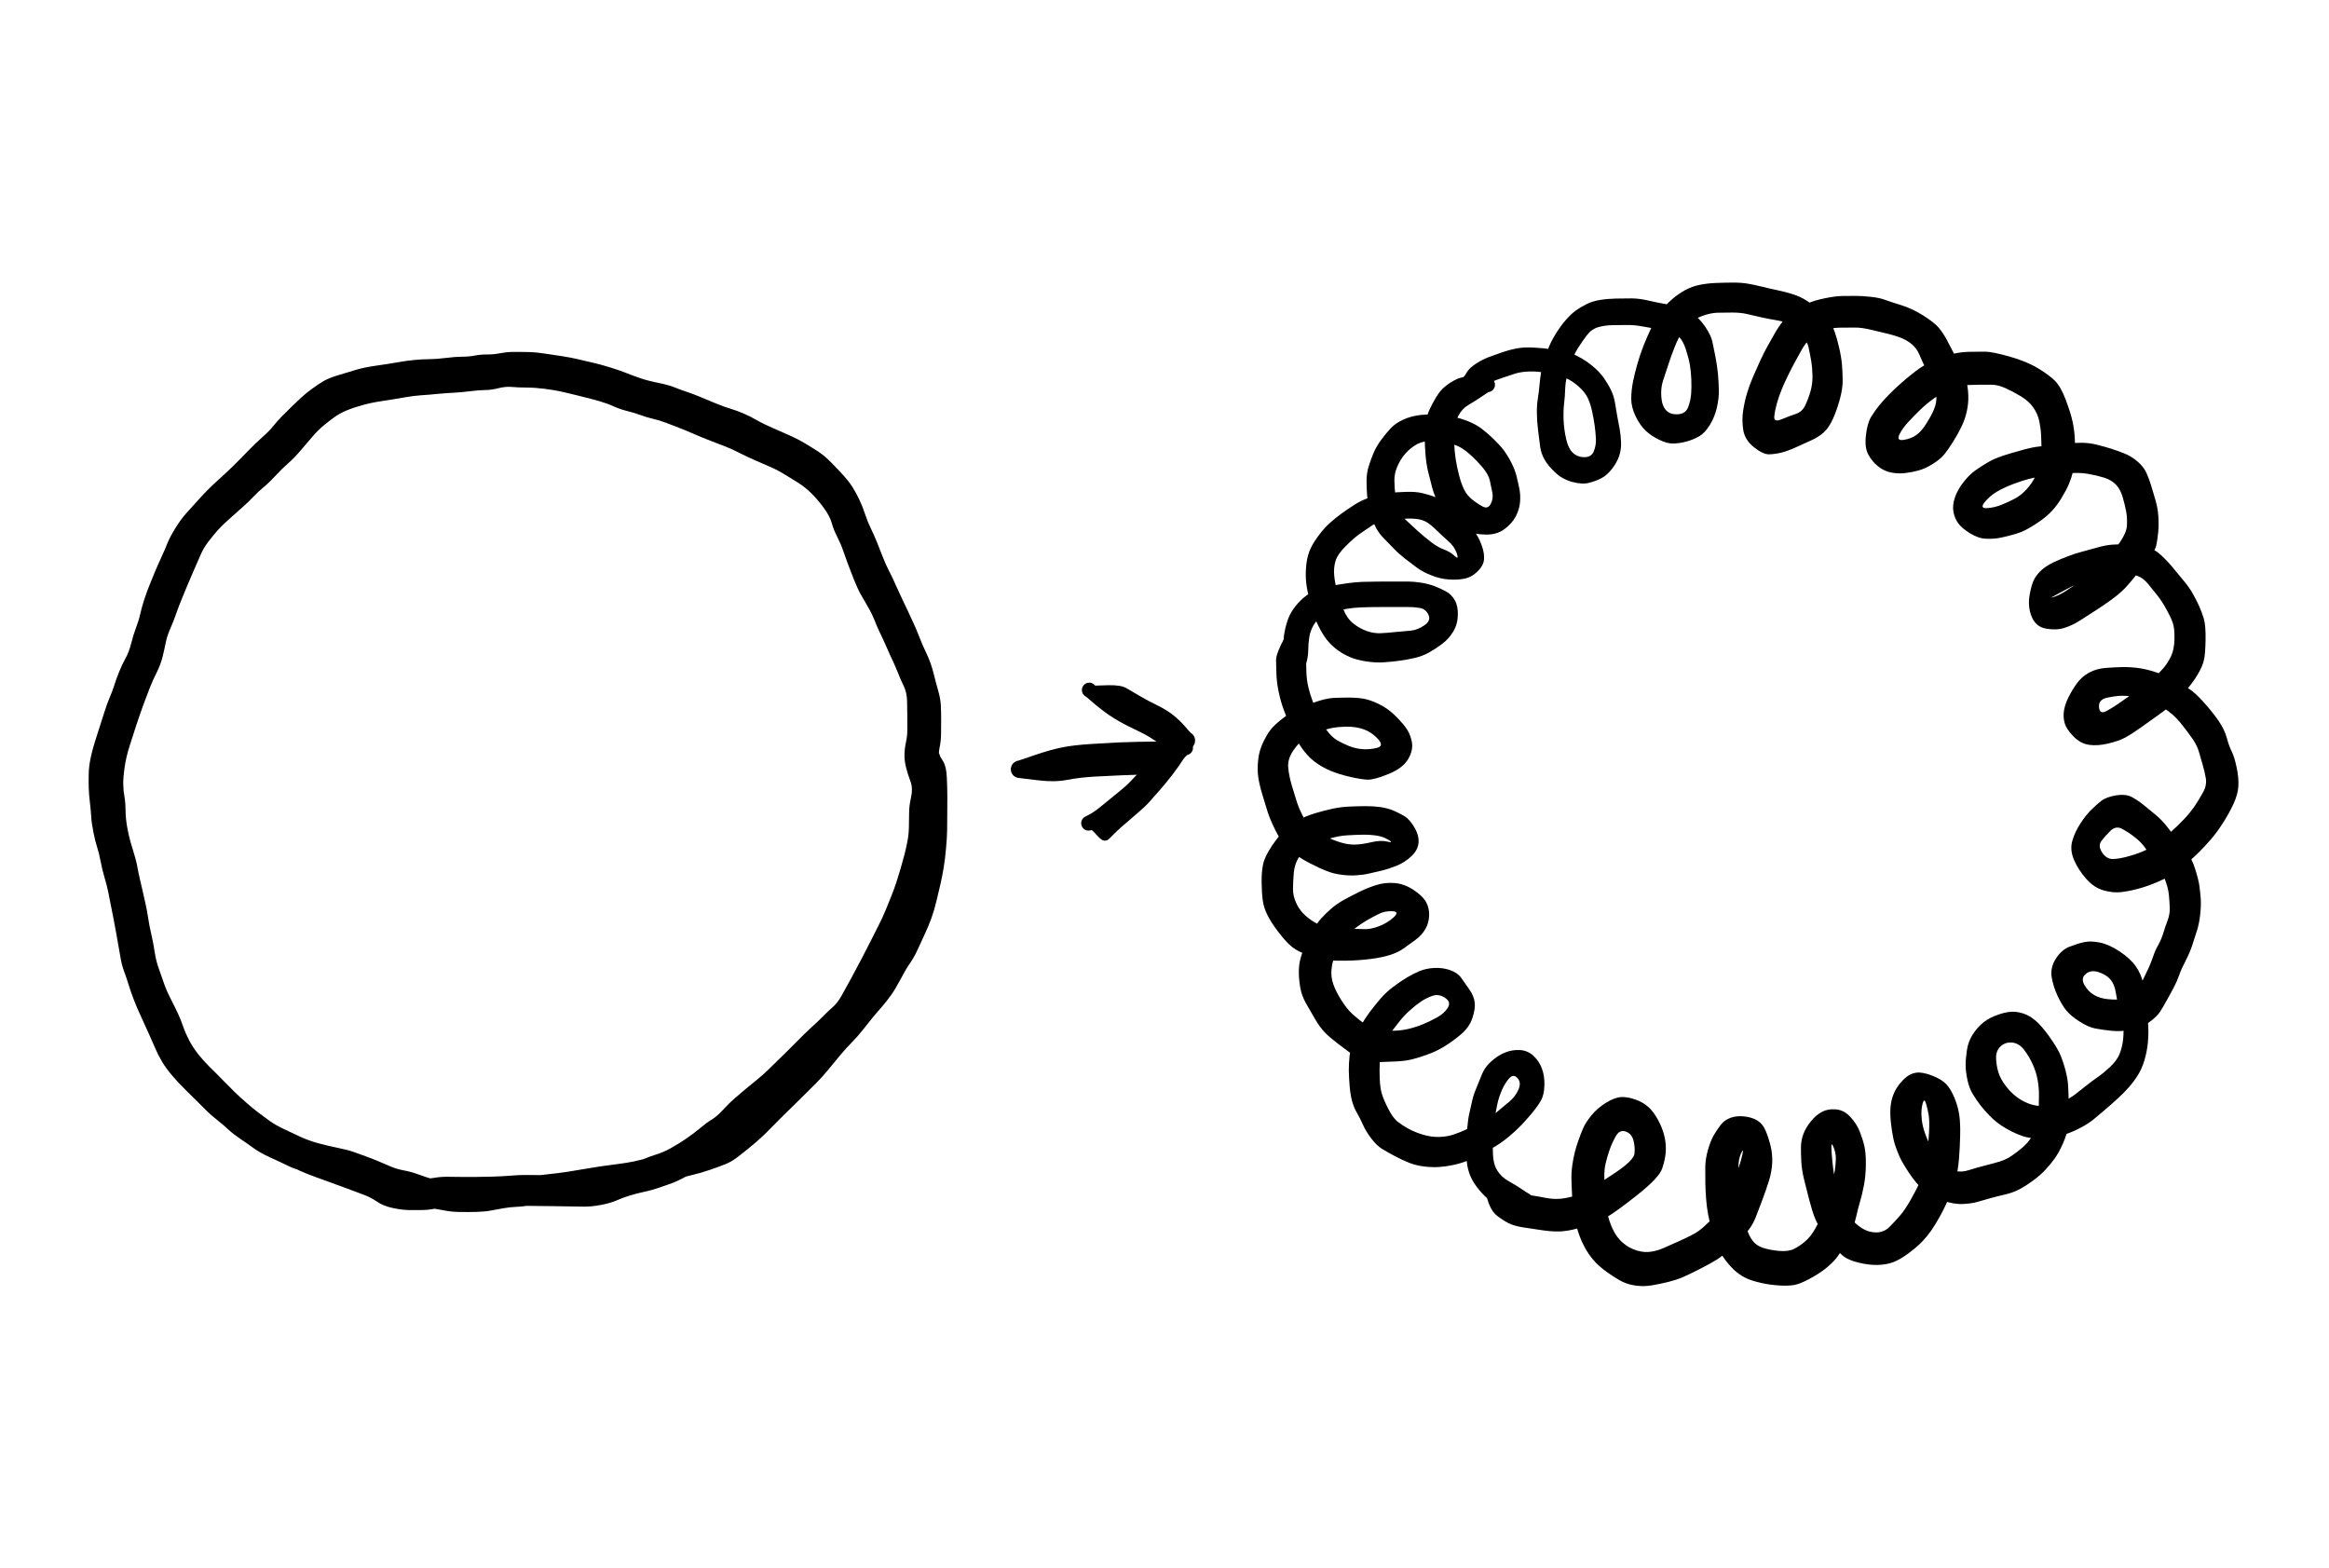 <svg version="1.1" xmlns="http://www.w3.org/2000/svg" viewBox="0 0 409.725 275.754" width="1229.176" height="827.261">
  <!-- svg-source:excalidraw -->
  
  <defs>
    <style class="style-fonts">
      @font-face {
        font-family: "Virgil";
        src: url("https://excalidraw.com/Virgil.woff2");
      }
      @font-face {
        font-family: "Cascadia";
        src: url("https://excalidraw.com/Cascadia.woff2");
      }
    </style>
  </defs>
  <g transform="translate(258.591 67.251) rotate(0 66.277 48.879)" stroke="none"><path fill="#000000" d="M -0.92,-1.15 Q -0.92,-1.15 -0.49,-1.84 -0.06,-2.53 1.04,-3.26 2.16,-3.99 3.31,-4.43 4.47,-4.86 5.71,-5.29 6.94,-5.71 8.16,-5.95 9.39,-6.20 11.21,-6.11 13.02,-6.01 14.29,-5.81 15.56,-5.61 16.64,-5.41 17.73,-5.20 18.97,-4.58 20.21,-3.96 21.49,-2.93 22.77,-1.89 23.53,-0.81 24.28,0.26 24.82,1.36 25.35,2.46 25.53,3.64 25.71,4.82 25.93,6.01 26.15,7.21 26.35,8.25 26.54,9.30 26.59,10.55 26.64,11.80 26.26,12.95 25.87,14.10 25.00,15.22 24.13,16.34 23.17,16.85 22.21,17.36 20.97,17.68 19.72,18.00 17.99,17.52 16.25,17.05 14.98,15.84 13.71,14.64 13.11,13.56 12.51,12.48 12.36,11.33 12.21,10.17 12.00,8.50 11.79,6.82 11.78,5.43 11.76,4.04 11.94,2.95 12.12,1.86 12.29,0.04 12.46,-1.78 12.81,-3.00 13.15,-4.22 13.65,-5.58 14.14,-6.95 14.97,-8.32 15.80,-9.70 16.75,-10.82 17.71,-11.95 18.57,-12.58 19.43,-13.20 20.51,-13.74 21.58,-14.28 22.90,-14.49 24.22,-14.70 25.68,-14.73 27.14,-14.76 28.43,-14.76 29.71,-14.76 31.31,-14.40 32.91,-14.03 34.06,-13.83 35.21,-13.62 36.40,-13.41 37.58,-13.19 38.95,-12.28 40.31,-11.36 41.35,-9.84 42.39,-8.31 42.63,-7.25 42.87,-6.18 43.20,-4.49 43.52,-2.80 43.64,-1.43 43.76,-0.06 43.79,1.36 43.83,2.79 43.45,4.44 43.08,6.09 42.20,7.52 41.32,8.95 40.29,9.52 39.26,10.10 38.13,10.41 37.01,10.72 35.89,10.77 34.78,10.83 33.32,10.12 31.87,9.42 30.90,8.49 29.92,7.56 29.15,5.97 28.38,4.38 28.38,2.88 28.39,1.38 28.71,-0.20 29.04,-1.79 29.47,-3.26 29.90,-4.73 30.28,-5.73 30.65,-6.73 31.15,-7.90 31.65,-9.07 32.31,-10.40 32.97,-11.73 33.70,-12.67 34.43,-13.61 35.51,-14.56 36.59,-15.51 37.84,-16.20 39.09,-16.88 40.42,-17.14 41.74,-17.41 43.20,-17.47 44.66,-17.53 46.18,-17.54 47.70,-17.55 48.82,-17.36 49.94,-17.18 51.48,-16.80 53.01,-16.41 54.18,-16.18 55.36,-15.95 56.78,-15.50 58.19,-15.06 59.31,-14.32 60.43,-13.59 61.34,-12.73 62.25,-11.88 63.01,-10.94 63.78,-10.00 64.18,-8.87 64.58,-7.73 64.95,-6.11 65.33,-4.50 65.45,-3.16 65.56,-1.82 65.58,-0.35 65.59,1.10 65.08,2.98 64.57,4.86 63.86,6.44 63.14,8.02 62.23,8.83 61.33,9.63 60.16,10.16 59.00,10.69 57.43,11.40 55.85,12.11 54.79,12.37 53.73,12.63 52.66,12.67 51.58,12.70 49.97,11.42 48.35,10.13 48.08,8.35 47.81,6.57 48.08,4.91 48.35,3.24 48.77,1.85 49.19,0.47 49.81,-0.96 50.43,-2.40 51.08,-3.82 51.74,-5.24 52.26,-6.18 52.79,-7.12 53.58,-8.52 54.37,-9.91 55.11,-10.79 55.85,-11.67 56.98,-12.49 58.11,-13.31 59.36,-13.86 60.60,-14.41 62.43,-14.78 64.25,-15.15 65.39,-15.18 66.52,-15.20 67.72,-15.20 68.93,-15.21 70.48,-15.04 72.04,-14.88 73.05,-14.50 74.06,-14.12 75.94,-13.55 77.81,-12.97 79.77,-11.74 81.72,-10.51 82.49,-9.59 83.25,-8.66 83.82,-7.62 84.39,-6.57 84.96,-5.43 85.54,-4.28 86.36,-2.67 87.18,-1.05 87.41,0.07 87.65,1.19 87.68,2.41 87.72,3.63 87.43,5.04 87.13,6.45 86.52,7.72 85.92,8.99 85.06,10.36 84.21,11.73 83.52,12.60 82.84,13.47 81.46,14.34 80.08,15.21 78.89,15.52 77.70,15.84 76.52,15.97 75.35,16.11 74.10,15.87 72.85,15.63 71.80,14.78 70.74,13.92 70.09,12.72 69.43,11.52 69.66,9.39 69.89,7.25 70.56,6.12 71.24,5.00 71.99,4.08 72.74,3.17 73.67,2.22 74.60,1.26 75.83,0.17 77.06,-0.92 78.43,-1.97 79.81,-3.02 81.35,-3.73 82.89,-4.45 84.50,-4.88 86.11,-5.32 87.74,-5.36 89.36,-5.39 90.61,-5.39 91.86,-5.39 94.87,-4.55 97.88,-3.70 99.89,-2.50 101.90,-1.29 102.92,-0.27 103.94,0.75 104.82,3.07 105.70,5.40 106.03,6.94 106.35,8.48 106.41,9.85 106.48,11.23 106.48,12.69 106.49,14.16 106.16,15.50 105.82,16.84 105.38,17.89 104.94,18.93 104.13,20.27 103.33,21.61 102.45,22.56 101.57,23.51 100.42,24.33 99.27,25.15 98.14,25.77 97.02,26.40 95.77,26.74 94.53,27.09 93.40,27.33 92.26,27.57 90.86,27.52 89.47,27.48 88.00,26.57 86.53,25.67 85.91,24.80 85.29,23.94 85.07,22.82 84.85,21.69 85.31,20.30 85.77,18.91 86.82,17.58 87.87,16.24 88.86,15.54 89.84,14.84 90.92,14.20 91.99,13.56 93.09,13.16 94.19,12.76 95.38,12.42 96.57,12.08 97.80,11.74 99.04,11.41 100.27,11.28 101.50,11.16 102.59,11.01 103.68,10.86 105.01,10.75 106.34,10.64 107.63,10.64 108.93,10.64 110.26,10.97 111.59,11.30 112.81,11.68 114.02,12.06 115.22,12.55 116.42,13.04 117.49,13.97 118.56,14.89 119.03,15.97 119.51,17.06 119.83,18.11 120.15,19.17 120.58,20.63 121.01,22.08 121.11,23.55 121.21,25.01 121.09,26.35 120.96,27.69 120.74,28.73 120.53,29.77 118.30,32.56 116.08,35.35 115.21,36.25 114.34,37.14 112.95,38.17 111.55,39.19 110.13,40.10 108.71,41.02 107.35,41.89 105.99,42.76 104.56,43.21 103.14,43.65 101.35,43.33 99.56,43.01 98.84,41.26 98.12,39.52 98.45,37.51 98.79,35.50 99.32,34.56 99.86,33.62 100.69,32.92 101.51,32.22 102.67,31.67 103.83,31.12 105.21,30.60 106.59,30.07 107.82,29.76 109.04,29.45 110.50,29.03 111.96,28.61 113.17,28.55 114.37,28.48 115.87,28.47 117.36,28.46 118.85,28.85 120.33,29.24 121.56,30.38 122.79,31.51 123.79,32.75 124.79,33.99 125.64,34.99 126.49,36.00 127.12,37.09 127.74,38.18 128.26,39.30 128.77,40.43 129.12,41.61 129.46,42.78 129.42,45.27 129.38,47.76 129.14,48.82 128.91,49.88 128.17,51.16 127.43,52.45 126.43,53.67 125.44,54.89 124.24,56.02 123.05,57.14 121.33,58.37 119.62,59.59 118.00,60.75 116.38,61.90 115.29,62.49 114.21,63.08 112.31,63.54 110.42,63.99 108.92,63.77 107.42,63.56 106.18,62.29 104.95,61.03 104.64,59.97 104.33,58.92 104.51,57.75 104.70,56.58 105.36,55.29 106.02,54.00 106.85,52.87 107.67,51.75 108.96,51.06 110.24,50.36 111.92,50.24 113.59,50.12 114.77,50.09 115.94,50.07 117.21,50.21 118.47,50.36 119.76,50.72 121.06,51.09 122.09,51.51 123.13,51.93 124.20,52.54 125.27,53.16 126.42,53.86 127.57,54.57 129.15,56.34 130.73,58.12 131.75,59.61 132.76,61.10 133.15,62.53 133.53,63.97 134.02,64.94 134.50,65.91 134.89,67.77 135.28,69.63 135.19,71.04 135.11,72.45 134.36,74.10 133.61,75.75 132.48,77.51 131.36,79.27 130.26,80.51 129.16,81.76 128.25,82.67 127.33,83.58 126.02,84.71 124.72,85.85 123.39,86.66 122.07,87.46 120.48,88.10 118.89,88.75 117.34,89.15 115.78,89.55 114.47,89.69 113.15,89.84 111.47,89.37 109.78,88.90 108.40,87.32 107.02,85.74 106.27,84.00 105.52,82.25 105.98,80.65 106.45,79.06 107.38,77.64 108.30,76.22 109.19,75.32 110.07,74.42 111.02,73.67 111.97,72.93 113.70,72.66 115.44,72.39 116.51,72.99 117.59,73.59 118.53,74.36 119.48,75.14 120.64,76.09 121.80,77.05 122.79,78.35 123.78,79.65 124.52,80.62 125.27,81.59 126.12,82.63 126.97,83.68 127.58,85.59 128.19,87.50 128.34,88.63 128.49,89.76 128.57,90.86 128.65,91.97 128.48,93.56 128.32,95.15 127.90,96.47 127.48,97.78 127.06,99.08 126.63,100.37 125.92,101.73 125.20,103.09 124.77,104.30 124.34,105.51 123.80,106.51 123.25,107.50 122.62,108.67 121.99,109.83 121.41,110.73 120.82,111.63 119.43,112.62 118.05,113.60 116.28,113.92 114.51,114.23 112.93,114.08 111.36,113.92 110.06,113.68 108.77,113.43 107.24,112.44 105.70,111.45 104.92,110.50 104.14,109.54 103.39,107.94 102.64,106.34 102.35,104.67 102.07,102.99 103.07,101.40 104.08,99.82 105.51,99.27 106.95,98.72 108.06,98.48 109.16,98.24 110.76,98.54 112.36,98.84 114.26,100.09 116.15,101.34 117.12,102.70 118.08,104.05 118.48,105.81 118.88,107.56 117.84,110.36 116.80,113.15 116.67,113.32 116.53,113.48 116.35,113.59 116.17,113.70 115.96,113.75 115.75,113.80 115.54,113.77 115.33,113.75 115.14,113.67 114.94,113.58 114.79,113.43 114.63,113.29 114.53,113.10 114.43,112.91 114.39,112.70 114.36,112.50 114.39,112.29 114.42,112.08 114.52,111.89 114.62,111.70 114.77,111.55 114.93,111.40 115.12,111.31 115.31,111.22 115.52,111.20 115.73,111.17 115.94,111.22 116.15,111.26 116.33,111.37 116.51,111.48 116.65,111.64 116.79,111.80 116.87,112.00 116.95,112.19 116.96,112.40 116.98,112.62 116.92,112.82 116.87,113.03 116.75,113.20 116.63,113.38 116.46,113.51 116.30,113.64 116.09,113.71 115.89,113.78 115.68,113.78 115.47,113.78 115.27,113.72 115.07,113.65 114.90,113.52 114.72,113.40 114.60,113.22 114.48,113.05 114.43,112.84 114.37,112.64 114.38,112.42 114.39,112.21 114.46,112.01 114.54,111.82 114.54,111.82 114.54,111.82 114.19,110.25 113.84,108.68 113.61,107.26 113.38,105.83 112.64,105.00 111.90,104.17 110.57,103.75 109.25,103.32 108.35,104.07 107.45,104.81 108.08,105.97 108.72,107.13 109.78,107.76 110.84,108.39 112.31,108.52 113.78,108.66 114.84,108.50 115.91,108.33 116.74,107.54 117.58,106.76 118.23,105.45 118.89,104.14 119.39,103.05 119.88,101.96 120.22,100.94 120.56,99.92 121.11,98.95 121.65,97.97 121.99,96.87 122.32,95.77 122.74,94.67 123.15,93.57 123.12,92.49 123.09,91.42 122.96,90.10 122.82,88.77 122.15,87.14 121.49,85.52 120.61,84.40 119.74,83.29 118.96,82.13 118.19,80.97 117.02,80.06 115.85,79.15 114.75,78.56 113.65,77.97 112.71,78.88 111.77,79.79 111.11,80.66 110.45,81.53 111.22,82.71 111.99,83.89 113.14,83.86 114.30,83.83 116.01,83.34 117.71,82.86 119.02,82.23 120.34,81.61 121.22,80.89 122.11,80.17 123.35,79.06 124.60,77.95 125.69,76.79 126.77,75.64 127.55,74.48 128.33,73.32 129.00,72.09 129.67,70.86 129.46,69.63 129.24,68.40 128.93,67.36 128.62,66.33 128.30,65.16 127.98,63.98 127.19,62.81 126.40,61.64 125.05,59.96 123.70,58.27 121.98,57.28 120.26,56.30 119.24,55.99 118.23,55.68 117.10,55.41 115.96,55.14 114.84,55.14 113.71,55.14 112.14,55.47 110.57,55.79 110.67,57.12 110.77,58.45 111.90,57.87 113.04,57.28 114.68,56.12 116.33,54.96 117.85,53.90 119.38,52.83 120.33,51.98 121.28,51.13 122.02,50.26 122.77,49.38 123.34,48.20 123.91,47.03 123.95,45.12 123.99,43.21 123.61,42.19 123.23,41.17 122.49,39.86 121.76,38.54 120.94,37.49 120.11,36.44 119.28,35.43 118.44,34.43 117.43,34.05 116.43,33.66 115.04,33.69 113.65,33.71 112.43,33.93 111.21,34.16 109.70,34.58 108.19,35.00 107.11,35.40 106.03,35.80 104.89,36.43 103.75,37.05 102.79,37.57 101.83,38.08 102.89,37.70 103.95,37.31 105.00,36.60 106.04,35.89 107.12,35.19 108.21,34.49 109.21,33.81 110.21,33.12 111.07,32.24 111.92,31.36 113.70,29.03 115.49,26.71 115.58,25.28 115.67,23.86 115.45,22.71 115.23,21.57 114.84,20.20 114.45,18.84 113.65,18.00 112.85,17.17 111.53,16.76 110.21,16.36 108.82,16.12 107.42,15.88 106.04,15.96 104.66,16.03 103.28,16.21 101.91,16.39 100.78,16.52 99.65,16.66 98.39,16.98 97.13,17.31 95.49,17.93 93.86,18.56 92.66,19.27 91.46,19.99 90.55,21.10 89.65,22.22 90.99,22.13 92.33,22.05 93.66,21.49 95.00,20.94 95.95,20.42 96.90,19.90 97.85,18.91 98.79,17.92 99.46,16.60 100.13,15.27 100.36,14.17 100.59,13.06 100.57,11.81 100.54,10.56 100.49,9.38 100.44,8.20 100.18,6.90 99.92,5.59 99.12,4.44 98.32,3.29 96.89,2.44 95.47,1.59 94.17,1.01 92.87,0.43 91.75,0.42 90.63,0.42 89.41,0.43 88.20,0.44 87.14,0.49 86.07,0.54 84.51,1.21 82.95,1.88 81.62,2.84 80.29,3.80 79.23,4.83 78.16,5.86 77.12,6.98 76.07,8.11 75.54,9.22 75.02,10.32 76.31,10.13 77.60,9.93 78.51,9.29 79.42,8.66 80.30,7.25 81.19,5.85 81.64,4.77 82.09,3.69 82.07,2.57 82.05,1.44 81.61,0.39 81.17,-0.66 80.40,-2.09 79.62,-3.51 79.13,-4.74 78.63,-5.97 77.73,-6.71 76.83,-7.45 75.72,-7.87 74.61,-8.28 73.51,-8.54 72.41,-8.80 70.67,-9.22 68.94,-9.64 67.75,-9.63 66.57,-9.62 65.02,-9.61 63.47,-9.60 62.04,-8.97 60.61,-8.35 59.82,-7.63 59.03,-6.90 58.33,-5.66 57.62,-4.41 56.89,-3.03 56.17,-1.66 55.70,-0.65 55.22,0.35 54.79,1.41 54.36,2.47 54.02,3.65 53.68,4.83 53.55,5.96 53.41,7.09 54.82,6.51 56.22,5.93 57.31,5.57 58.40,5.21 58.92,4.20 59.43,3.20 59.87,1.76 60.30,0.32 60.27,-1.13 60.24,-2.58 60.04,-3.76 59.85,-4.94 59.57,-6.16 59.29,-7.38 58.26,-8.38 57.23,-9.38 56.37,-10.02 55.51,-10.67 53.98,-10.91 52.46,-11.16 51.18,-11.45 49.90,-11.74 48.79,-12.00 47.68,-12.27 46.19,-12.27 44.70,-12.27 43.54,-12.24 42.38,-12.21 40.92,-11.69 39.47,-11.17 38.64,-10.40 37.82,-9.62 37.22,-8.66 36.63,-7.71 36.05,-6.28 35.47,-4.85 34.93,-3.18 34.38,-1.51 33.97,-0.27 33.56,0.95 33.67,2.56 33.79,4.16 34.53,4.94 35.27,5.71 36.61,5.62 37.95,5.53 38.39,4.39 38.82,3.25 38.92,2.03 39.01,0.81 38.95,-0.55 38.89,-1.93 38.70,-3.05 38.51,-4.17 37.99,-5.80 37.47,-7.42 36.60,-8.15 35.74,-8.88 34.62,-9.09 33.50,-9.30 32.36,-9.48 31.23,-9.66 30.12,-9.87 29.00,-10.08 27.70,-10.08 26.40,-10.07 25.06,-10.05 23.72,-10.03 22.54,-9.69 21.37,-9.34 20.52,-8.21 19.68,-7.08 19.01,-6.02 18.35,-4.95 17.95,-3.82 17.55,-2.68 17.17,-1.40 16.80,-0.12 16.76,1.19 16.72,2.50 16.57,3.74 16.42,4.98 16.48,6.64 16.55,8.30 16.94,10.01 17.33,11.71 18.18,12.46 19.04,13.21 20.23,13.17 21.41,13.13 21.81,12.10 22.21,11.07 22.17,9.99 22.12,8.92 21.96,7.70 21.79,6.48 21.50,5.12 21.21,3.77 20.73,2.75 20.24,1.73 19.12,0.73 17.99,-0.27 16.82,-0.77 15.65,-1.27 14.60,-1.47 13.55,-1.66 12.30,-1.82 11.04,-1.97 9.84,-1.87 8.64,-1.78 7.60,-1.41 6.56,-1.05 5.47,-0.70 4.39,-0.36 3.42,0.13 2.45,0.63 1.68,0.89 0.92,1.15 0.77,1.24 0.61,1.33 0.45,1.39 0.28,1.44 0.10,1.46 -0.07,1.47 -0.24,1.44 -0.42,1.41 -0.58,1.34 -0.75,1.27 -0.89,1.16 -1.03,1.05 -1.14,0.91 -1.25,0.77 -1.32,0.61 -1.40,0.45 -1.43,0.27 -1.47,0.10 -1.46,-0.07 -1.45,-0.25 -1.40,-0.42 -1.35,-0.59 -1.26,-0.74 -1.17,-0.89 -1.04,-1.02 -0.92,-1.15 -0.92,-1.15 L -0.92,-1.15 Z"></path></g><g transform="translate(374.989 174.536) rotate(0 -55.921 24.44)" stroke="none"><path fill="#000000" d="M 1.55,-0.19 Q 1.55,-0.19 1.96,0.72 2.37,1.63 2.62,3.06 2.87,4.49 2.94,5.98 3.01,7.48 2.86,8.98 2.71,10.47 2.27,11.96 1.83,13.45 1.13,14.57 0.43,15.69 -0.48,16.73 -1.39,17.77 -2.55,18.81 -3.70,19.86 -4.83,20.82 -5.95,21.79 -6.87,22.53 -7.80,23.26 -9.45,24.09 -11.09,24.93 -12.87,25.33 -14.65,25.73 -16.31,25.72 -17.97,25.71 -19.03,25.36 -20.10,25.01 -21.14,24.48 -22.19,23.95 -23.12,23.31 -24.05,22.67 -24.97,21.73 -25.89,20.79 -26.58,19.90 -27.27,19.00 -27.92,17.94 -28.57,16.88 -28.88,15.39 -29.19,13.90 -29.19,12.81 -29.19,11.72 -28.96,10.19 -28.74,8.67 -27.93,7.42 -27.13,6.17 -26.04,5.30 -24.95,4.43 -23.26,3.88 -21.57,3.32 -20.37,3.46 -19.17,3.59 -18.14,4.14 -17.10,4.69 -16.09,5.78 -15.08,6.88 -13.97,8.52 -12.86,10.16 -12.41,11.30 -11.96,12.44 -11.62,13.73 -11.28,15.03 -11.19,16.10 -11.10,17.18 -11.07,18.64 -11.04,20.11 -11.00,21.24 -10.96,22.38 -11.14,23.62 -11.31,24.86 -12.05,26.57 -12.80,28.27 -13.56,29.31 -14.32,30.34 -15.21,31.30 -16.09,32.25 -17.44,33.22 -18.78,34.20 -19.86,34.74 -20.93,35.28 -22.29,35.60 -23.65,35.91 -24.78,36.22 -25.92,36.53 -27.00,36.86 -28.09,37.19 -29.69,37.26 -31.29,37.34 -33.38,36.60 -35.48,35.86 -36.70,34.74 -37.92,33.62 -39.15,31.78 -40.37,29.94 -40.83,28.89 -41.29,27.84 -41.62,26.83 -41.94,25.81 -42.17,24.25 -42.41,22.69 -42.44,21.34 -42.46,20.00 -42.18,18.88 -41.89,17.77 -41.30,16.83 -40.71,15.90 -39.83,15.10 -38.94,14.30 -37.88,14.16 -36.81,14.01 -35.09,14.67 -33.37,15.34 -32.57,16.21 -31.77,17.08 -31.14,18.62 -30.51,20.16 -30.30,21.65 -30.10,23.13 -30.15,25.18 -30.19,27.23 -30.36,29.31 -30.53,31.38 -30.93,32.85 -31.33,34.32 -31.77,35.32 -32.20,36.33 -32.64,37.32 -33.08,38.32 -33.83,39.64 -34.58,40.97 -35.24,41.93 -35.90,42.88 -36.81,43.85 -37.73,44.81 -39.23,45.93 -40.73,47.04 -41.92,47.49 -43.10,47.94 -44.66,47.98 -46.22,48.01 -47.95,47.59 -49.67,47.18 -50.56,46.53 -51.45,45.88 -52.70,44.41 -53.96,42.93 -54.61,41.86 -55.27,40.78 -55.73,39.66 -56.18,38.54 -56.72,36.46 -57.26,34.39 -57.64,32.82 -58.01,31.26 -58.09,29.93 -58.17,28.61 -58.16,27.34 -58.16,26.08 -57.73,24.94 -57.30,23.80 -56.38,22.68 -55.46,21.56 -54.42,21.03 -53.39,20.49 -51.98,20.62 -50.58,20.74 -49.48,21.93 -48.37,23.12 -47.83,24.48 -47.30,25.83 -47.01,27.05 -46.72,28.27 -46.74,30.30 -46.76,32.32 -47.08,33.97 -47.40,35.63 -47.74,36.74 -48.07,37.86 -48.42,39.38 -48.77,40.90 -49.24,42.00 -49.71,43.10 -50.38,44.34 -51.05,45.58 -51.68,46.45 -52.32,47.32 -53.38,48.24 -54.44,49.17 -56.03,50.08 -57.62,50.99 -58.71,51.35 -59.79,51.70 -61.64,51.61 -63.49,51.52 -65.05,51.17 -66.60,50.83 -67.59,50.40 -68.59,49.97 -69.49,49.23 -70.40,48.49 -71.38,47.23 -72.36,45.97 -72.98,44.42 -73.59,42.87 -73.93,41.57 -74.27,40.26 -74.51,39.00 -74.74,37.74 -74.85,36.28 -74.96,34.82 -74.98,33.51 -75.00,32.21 -74.99,30.75 -74.97,29.29 -74.51,27.72 -74.06,26.14 -73.51,25.19 -72.97,24.25 -72.30,23.37 -71.63,22.49 -70.54,22.10 -69.46,21.70 -68.08,21.86 -66.70,22.02 -65.78,22.61 -64.86,23.19 -64.38,24.35 -63.89,25.50 -63.53,26.93 -63.16,28.36 -63.21,29.93 -63.27,31.51 -63.80,33.21 -64.34,34.91 -64.97,36.59 -65.61,38.28 -66.11,39.57 -66.61,40.85 -67.38,41.83 -68.16,42.81 -69.23,43.81 -70.30,44.82 -71.15,45.63 -72.00,46.43 -72.96,47.04 -73.92,47.65 -75.93,48.68 -77.95,49.71 -79.03,50.17 -80.11,50.62 -81.54,50.98 -82.97,51.33 -84.39,51.57 -85.81,51.81 -87.17,51.62 -88.53,51.43 -89.49,50.97 -90.45,50.52 -92.14,49.34 -93.83,48.17 -94.87,46.88 -95.92,45.59 -96.69,43.89 -97.47,42.19 -97.87,40.17 -98.28,38.14 -98.41,35.98 -98.53,33.82 -98.54,32.55 -98.55,31.27 -98.24,29.55 -97.92,27.82 -97.42,26.40 -96.93,24.97 -96.49,23.96 -96.06,22.94 -95.02,21.67 -93.99,20.40 -92.45,19.45 -90.91,18.51 -89.79,18.45 -88.67,18.39 -87.29,18.88 -85.91,19.37 -85.00,20.20 -84.08,21.02 -83.30,22.47 -82.52,23.92 -82.19,25.29 -81.86,26.67 -81.94,28.02 -82.02,29.38 -82.57,31.01 -83.12,32.64 -86.93,35.66 -90.74,38.67 -92.38,39.61 -94.03,40.55 -96.35,41.25 -98.67,41.95 -100.12,42.06 -101.56,42.17 -103.51,41.90 -105.45,41.62 -107.04,41.37 -108.63,41.12 -109.59,40.64 -110.55,40.15 -111.63,39.32 -112.72,38.48 -113.33,36.39 -113.94,34.31 -113.94,34.09 -113.94,33.88 -113.87,33.68 -113.81,33.48 -113.68,33.31 -113.55,33.14 -113.38,33.02 -113.20,32.90 -113.00,32.84 -112.79,32.78 -112.58,32.79 -112.37,32.80 -112.17,32.88 -111.97,32.96 -111.81,33.09 -111.65,33.23 -111.54,33.41 -111.43,33.59 -111.38,33.80 -111.33,34.01 -111.35,34.22 -111.38,34.43 -111.46,34.62 -111.55,34.82 -111.70,34.97 -111.84,35.13 -112.03,35.23 -112.22,35.33 -112.43,35.36 -112.64,35.40 -112.85,35.37 -113.06,35.33 -113.24,35.23 -113.43,35.14 -113.58,34.98 -113.73,34.83 -113.82,34.64 -113.91,34.45 -113.93,34.23 -113.96,34.02 -113.91,33.82 -113.87,33.61 -113.76,33.42 -113.65,33.24 -113.49,33.10 -113.33,32.96 -113.13,32.88 -112.93,32.81 -112.72,32.79 -112.51,32.78 -112.31,32.83 -112.10,32.89 -111.92,33.01 -111.75,33.13 -111.62,33.30 -111.49,33.46 -111.42,33.66 -111.35,33.87 -111.35,33.87 -111.35,33.86 -109.14,34.70 -106.94,35.53 -105.72,35.72 -104.51,35.90 -103.14,36.17 -101.77,36.43 -100.66,36.35 -99.54,36.27 -98.21,35.90 -96.88,35.53 -95.42,34.70 -93.96,33.87 -90.77,31.72 -87.58,29.56 -87.45,28.42 -87.31,27.27 -87.63,26.06 -87.95,24.85 -89.03,24.50 -90.11,24.15 -90.79,25.43 -91.48,26.70 -91.88,27.89 -92.28,29.07 -92.53,30.15 -92.77,31.22 -92.75,32.45 -92.74,33.67 -92.64,35.42 -92.54,37.18 -92.27,38.63 -92.00,40.08 -91.31,41.60 -90.61,43.12 -89.50,44.08 -88.39,45.03 -87.04,45.44 -85.69,45.85 -84.47,45.64 -83.26,45.44 -82.20,44.95 -81.15,44.47 -79.73,43.85 -78.32,43.23 -77.21,42.64 -76.10,42.06 -75.22,41.23 -74.34,40.41 -73.17,39.34 -72.00,38.28 -71.54,37.13 -71.08,35.98 -70.53,34.58 -69.99,33.18 -69.38,31.58 -68.78,29.98 -68.48,28.63 -68.18,27.27 -68.68,28.32 -69.17,29.37 -69.15,30.77 -69.13,32.18 -69.12,33.33 -69.10,34.47 -69.03,35.54 -68.95,36.61 -68.57,38.37 -68.18,40.14 -67.75,41.48 -67.32,42.83 -66.68,43.70 -66.03,44.58 -64.84,44.97 -63.66,45.36 -62.02,45.51 -60.37,45.66 -59.36,45.15 -58.34,44.64 -57.39,43.81 -56.43,42.98 -55.69,41.67 -54.95,40.36 -54.45,39.27 -53.96,38.18 -53.57,36.81 -53.19,35.44 -52.82,34.15 -52.44,32.85 -52.24,31.61 -52.04,30.37 -52.02,29.30 -52.01,28.24 -52.43,27.25 -52.84,26.26 -52.81,27.32 -52.77,28.39 -52.62,29.88 -52.48,31.36 -52.22,32.69 -51.97,34.02 -51.47,35.35 -50.97,36.68 -50.41,37.85 -49.85,39.02 -49.21,39.91 -48.57,40.81 -47.40,41.54 -46.24,42.27 -44.87,42.26 -43.50,42.24 -42.52,41.23 -41.53,40.22 -40.71,39.27 -39.88,38.32 -38.93,36.65 -37.98,34.98 -37.41,33.78 -36.84,32.59 -36.50,31.56 -36.16,30.53 -35.96,28.72 -35.77,26.92 -35.64,24.85 -35.51,22.78 -35.68,21.69 -35.85,20.60 -36.16,19.57 -36.47,18.55 -36.75,19.57 -37.03,20.59 -36.95,21.86 -36.88,23.12 -36.50,24.32 -36.12,25.52 -35.42,27.01 -34.72,28.50 -33.69,29.65 -32.67,30.80 -31.42,31.30 -30.17,31.79 -28.69,31.32 -27.22,30.86 -25.80,30.50 -24.38,30.15 -23.23,29.80 -22.07,29.45 -21.09,28.78 -20.10,28.11 -19.15,27.29 -18.19,26.46 -17.61,25.49 -17.03,24.52 -16.70,23.44 -16.37,22.36 -16.33,20.84 -16.29,19.33 -16.29,18.05 -16.28,16.78 -16.52,15.46 -16.75,14.14 -17.33,12.82 -17.90,11.50 -18.81,10.26 -19.71,9.02 -20.93,8.87 -22.15,8.73 -23.01,9.50 -23.87,10.28 -23.83,11.61 -23.79,12.93 -23.41,14.15 -23.02,15.37 -21.96,16.71 -20.89,18.06 -19.55,18.88 -18.20,19.70 -16.94,19.92 -15.68,20.13 -14.45,19.93 -13.23,19.73 -12.03,19.20 -10.82,18.67 -9.92,17.97 -9.01,17.26 -7.96,16.43 -6.92,15.60 -5.93,14.92 -4.94,14.24 -3.79,13.16 -2.64,12.08 -2.17,11.01 -1.71,9.95 -1.54,8.73 -1.36,7.52 -1.42,6.07 -1.47,4.62 -1.68,3.39 -1.89,2.17 -1.72,1.18 -1.55,0.19 -1.55,0.00 -1.55,-0.18 -1.50,-0.36 -1.46,-0.54 -1.37,-0.71 -1.28,-0.88 -1.16,-1.02 -1.04,-1.16 -0.88,-1.27 -0.73,-1.38 -0.55,-1.44 -0.37,-1.51 -0.19,-1.54 -0.00,-1.56 0.18,-1.54 0.36,-1.51 0.54,-1.45 0.72,-1.38 0.87,-1.28 1.03,-1.17 1.15,-1.03 1.28,-0.89 1.37,-0.72 1.46,-0.55 1.50,-0.37 1.55,-0.19 1.55,-0.19 L 1.55,-0.19 Z"></path></g><g transform="translate(268.118 211.402) rotate(0 -21.333 -50.536)" stroke="none"><path fill="#000000" d="M -0.52,1.58 Q -0.52,1.58 -1.70,1.53 -2.87,1.47 -4.61,0.60 -6.36,-0.27 -7.66,-1.79 -8.96,-3.31 -9.46,-4.56 -9.97,-5.81 -10.07,-7.06 -10.17,-8.31 -10.17,-9.61 -10.17,-10.90 -10.02,-12.74 -9.86,-14.59 -9.61,-15.63 -9.37,-16.67 -9.13,-17.76 -8.89,-18.84 -8.41,-19.96 -7.94,-21.09 -7.43,-22.37 -6.93,-23.66 -5.78,-24.69 -4.64,-25.72 -3.37,-26.24 -2.11,-26.76 -0.74,-26.69 0.62,-26.62 1.64,-25.68 2.66,-24.74 3.14,-23.43 3.63,-22.12 3.58,-20.48 3.53,-18.85 3.01,-17.88 2.48,-16.91 1.43,-15.64 0.38,-14.38 -0.51,-13.45 -1.41,-12.51 -2.60,-11.52 -3.78,-10.53 -4.92,-9.83 -6.07,-9.12 -7.39,-8.39 -8.70,-7.66 -10.02,-7.18 -11.33,-6.70 -12.55,-6.45 -13.76,-6.19 -15.02,-6.11 -16.29,-6.04 -17.64,-6.21 -19.00,-6.38 -20.23,-6.86 -21.46,-7.35 -22.77,-8.05 -24.08,-8.74 -25.01,-9.32 -25.94,-9.90 -26.88,-11.14 -27.83,-12.39 -28.34,-13.54 -28.84,-14.68 -29.38,-15.61 -29.93,-16.54 -30.24,-17.65 -30.55,-18.76 -30.68,-20.29 -30.81,-21.82 -30.83,-23.07 -30.84,-24.33 -30.70,-25.61 -30.55,-26.88 -29.96,-28.38 -29.37,-29.87 -28.66,-31.08 -27.95,-32.29 -27.15,-33.37 -26.34,-34.45 -25.34,-35.63 -24.34,-36.82 -23.04,-37.79 -21.74,-38.77 -20.64,-39.43 -19.53,-40.09 -18.38,-40.58 -17.22,-41.06 -15.76,-41.13 -14.29,-41.20 -12.99,-40.74 -11.69,-40.28 -11.05,-39.38 -10.42,-38.49 -9.62,-37.34 -8.82,-36.19 -8.68,-35.06 -8.55,-33.93 -9.10,-32.29 -9.64,-30.66 -11.18,-29.38 -12.72,-28.10 -14.12,-27.26 -15.51,-26.43 -17.02,-25.89 -18.52,-25.35 -19.68,-25.06 -20.84,-24.77 -22.39,-24.69 -23.93,-24.62 -25.18,-24.58 -26.43,-24.55 -27.92,-24.94 -29.40,-25.33 -30.32,-25.99 -31.24,-26.66 -32.74,-27.80 -34.24,-28.95 -35.06,-29.80 -35.89,-30.65 -36.75,-32.11 -37.62,-33.57 -38.36,-34.90 -39.11,-36.23 -39.35,-37.57 -39.60,-38.91 -39.62,-40.23 -39.65,-41.56 -39.34,-42.74 -39.04,-43.92 -38.36,-45.37 -37.69,-46.82 -37.06,-47.92 -36.42,-49.03 -35.69,-49.84 -34.96,-50.65 -33.94,-51.55 -32.91,-52.45 -31.53,-53.20 -30.15,-53.94 -28.91,-54.55 -27.68,-55.16 -26.11,-55.68 -24.53,-56.20 -22.81,-56.07 -21.08,-55.94 -19.43,-54.85 -17.78,-53.75 -17.21,-52.67 -16.64,-51.58 -16.70,-50.30 -16.76,-49.02 -17.37,-47.96 -17.97,-46.90 -19.10,-46.07 -20.24,-45.24 -21.18,-44.57 -22.12,-43.89 -23.53,-43.43 -24.95,-42.97 -27.00,-42.71 -29.04,-42.45 -31.16,-42.41 -33.28,-42.37 -34.48,-42.49 -35.68,-42.61 -36.78,-42.97 -37.89,-43.32 -39.09,-43.82 -40.29,-44.32 -41.21,-45.17 -42.14,-46.02 -43.31,-47.57 -44.49,-49.12 -45.14,-50.42 -45.80,-51.73 -45.97,-53.03 -46.15,-54.33 -46.17,-56.17 -46.20,-58.00 -45.91,-59.36 -45.63,-60.72 -44.35,-62.62 -43.07,-64.51 -41.97,-65.52 -40.87,-66.52 -39.64,-67.18 -38.41,-67.84 -36.71,-68.36 -35.01,-68.87 -33.52,-69.18 -32.03,-69.48 -30.51,-69.53 -28.99,-69.59 -27.77,-69.59 -26.55,-69.60 -25.29,-69.43 -24.04,-69.25 -23.00,-68.82 -21.96,-68.38 -21.04,-67.83 -20.12,-67.27 -19.28,-65.83 -18.44,-64.39 -18.57,-63.10 -18.70,-61.82 -19.85,-60.76 -20.99,-59.69 -22.40,-59.12 -23.81,-58.55 -25.03,-58.26 -26.24,-57.98 -27.30,-57.73 -28.35,-57.49 -29.58,-57.42 -30.81,-57.35 -32.16,-57.53 -33.51,-57.70 -34.75,-58.19 -35.98,-58.67 -37.60,-59.51 -39.22,-60.34 -40.05,-61.00 -40.89,-61.67 -41.85,-62.54 -42.80,-63.42 -43.74,-65.34 -44.69,-67.25 -45.11,-68.58 -45.54,-69.91 -46.05,-71.65 -46.57,-73.38 -46.76,-74.69 -46.95,-76.00 -46.78,-77.69 -46.62,-79.39 -45.82,-80.99 -45.03,-82.59 -44.30,-83.38 -43.58,-84.18 -42.25,-85.19 -40.92,-86.19 -39.62,-86.79 -38.32,-87.38 -36.54,-87.97 -34.76,-88.55 -33.65,-88.62 -32.55,-88.68 -31.06,-88.69 -29.58,-88.70 -28.37,-88.52 -27.17,-88.33 -25.60,-87.58 -24.03,-86.82 -22.85,-85.68 -21.67,-84.54 -20.88,-83.51 -20.08,-82.48 -19.76,-81.01 -19.44,-79.54 -20.36,-77.92 -21.28,-76.30 -23.82,-75.26 -26.36,-74.22 -27.50,-74.25 -28.64,-74.29 -30.63,-74.75 -32.63,-75.21 -34.14,-75.85 -35.64,-76.49 -36.93,-77.48 -38.21,-78.47 -39.29,-80.09 -40.36,-81.71 -41.05,-83.40 -41.74,-85.10 -42.27,-86.53 -42.80,-87.95 -43.15,-89.60 -43.50,-91.25 -43.56,-92.65 -43.62,-94.06 -43.63,-95.25 -43.64,-96.45 -42.08,-99.30 -40.52,-102.15 -40.32,-102.22 -40.12,-102.29 -39.91,-102.30 -39.69,-102.31 -39.49,-102.24 -39.29,-102.18 -39.12,-102.06 -38.94,-101.93 -38.82,-101.76 -38.69,-101.59 -38.63,-101.39 -38.57,-101.18 -38.57,-100.97 -38.58,-100.76 -38.65,-100.56 -38.73,-100.36 -38.86,-100.19 -38.99,-100.03 -39.17,-99.91 -39.35,-99.80 -39.56,-99.75 -39.76,-99.70 -39.97,-99.71 -40.19,-99.73 -40.38,-99.81 -40.58,-99.90 -40.73,-100.04 -40.89,-100.18 -41.00,-100.37 -41.10,-100.55 -41.14,-100.76 -41.18,-100.97 -41.15,-101.18 -41.13,-101.39 -41.03,-101.58 -40.94,-101.77 -40.79,-101.92 -40.64,-102.07 -40.45,-102.17 -40.26,-102.26 -40.05,-102.29 -39.84,-102.32 -39.63,-102.28 -39.42,-102.24 -39.23,-102.13 -39.05,-102.03 -38.91,-101.87 -38.76,-101.71 -38.68,-101.52 -38.60,-101.32 -38.58,-101.11 -38.56,-100.90 -38.61,-100.69 -38.66,-100.49 -38.78,-100.31 -38.89,-100.13 -39.06,-100.00 -39.22,-99.86 -39.22,-99.86 -39.22,-99.86 -38.79,-98.17 -38.36,-96.47 -38.35,-95.36 -38.34,-94.25 -38.29,-93.03 -38.24,-91.82 -37.97,-90.61 -37.70,-89.40 -37.23,-88.16 -36.77,-86.92 -36.28,-85.66 -35.80,-84.41 -34.84,-83.10 -33.88,-81.78 -32.94,-81.21 -31.99,-80.65 -30.80,-80.17 -29.60,-79.69 -28.32,-79.61 -27.05,-79.54 -25.83,-79.86 -24.61,-80.18 -25.68,-81.38 -26.76,-82.58 -28.16,-83.09 -29.57,-83.60 -31.28,-83.57 -32.99,-83.54 -34.15,-83.26 -35.31,-82.98 -36.38,-82.63 -37.44,-82.28 -38.47,-81.61 -39.51,-80.94 -40.57,-79.42 -41.63,-77.89 -41.49,-76.37 -41.35,-74.85 -40.81,-73.06 -40.27,-71.28 -39.94,-70.23 -39.60,-69.19 -38.99,-67.98 -38.39,-66.77 -37.37,-65.89 -36.35,-65.00 -35.01,-64.32 -33.68,-63.64 -32.31,-63.22 -30.94,-62.80 -29.73,-62.83 -28.51,-62.86 -26.85,-63.25 -25.18,-63.64 -24.03,-63.35 -22.88,-63.06 -23.81,-63.64 -24.74,-64.23 -25.93,-64.41 -27.13,-64.59 -28.47,-64.57 -29.82,-64.54 -31.13,-64.46 -32.45,-64.39 -34.17,-63.91 -35.89,-63.43 -37.20,-62.75 -38.52,-62.07 -39.45,-60.82 -40.37,-59.57 -40.52,-57.77 -40.66,-55.98 -40.65,-54.90 -40.63,-53.81 -40.15,-52.70 -39.67,-51.59 -38.90,-50.77 -38.12,-49.95 -37.05,-49.28 -35.98,-48.61 -34.65,-48.28 -33.32,-47.95 -31.29,-47.99 -29.26,-48.02 -28.16,-47.96 -27.05,-47.89 -25.54,-48.46 -24.03,-49.04 -22.94,-50.04 -21.85,-51.04 -23.16,-51.11 -24.46,-51.18 -25.58,-50.62 -26.71,-50.05 -27.64,-49.52 -28.57,-48.98 -29.65,-48.17 -30.72,-47.36 -31.58,-46.31 -32.44,-45.27 -33.08,-43.81 -33.73,-42.35 -33.87,-40.94 -34.01,-39.54 -33.56,-38.28 -33.12,-37.01 -32.14,-35.45 -31.16,-33.89 -30.12,-32.95 -29.08,-32.01 -27.74,-31.07 -26.41,-30.12 -25.19,-30.09 -23.98,-30.07 -22.82,-30.09 -21.66,-30.11 -20.43,-30.39 -19.20,-30.66 -17.90,-31.18 -16.60,-31.71 -15.32,-32.42 -14.05,-33.12 -13.42,-34.12 -12.79,-35.12 -13.88,-35.86 -14.97,-36.60 -16.07,-36.24 -17.16,-35.87 -18.12,-35.23 -19.08,-34.58 -20.13,-33.63 -21.19,-32.68 -22.03,-31.59 -22.87,-30.50 -23.54,-29.64 -24.21,-28.77 -24.75,-27.34 -25.29,-25.90 -25.38,-24.54 -25.46,-23.17 -25.39,-21.62 -25.33,-20.08 -25.03,-19.02 -24.72,-17.97 -23.88,-16.33 -23.04,-14.69 -22.19,-14.04 -21.34,-13.39 -20.27,-12.81 -19.20,-12.23 -17.81,-11.81 -16.41,-11.38 -15.02,-11.40 -13.63,-11.42 -12.44,-11.81 -11.26,-12.20 -9.87,-12.85 -8.48,-13.49 -7.27,-14.11 -6.05,-14.73 -4.84,-15.74 -3.63,-16.74 -2.58,-17.62 -1.54,-18.49 -0.99,-19.73 -0.44,-20.96 -1.15,-21.75 -1.87,-22.54 -2.60,-21.73 -3.34,-20.92 -3.89,-19.66 -4.44,-18.39 -4.68,-17.27 -4.92,-16.16 -5.25,-14.44 -5.57,-12.73 -5.55,-11.38 -5.53,-10.03 -5.47,-8.32 -5.41,-6.60 -4.69,-5.46 -3.98,-4.33 -2.69,-3.61 -1.41,-2.90 -0.44,-2.24 0.52,-1.58 0.71,-1.50 0.89,-1.41 1.05,-1.28 1.20,-1.16 1.32,-0.99 1.45,-0.83 1.53,-0.65 1.60,-0.46 1.64,-0.26 1.67,-0.06 1.65,0.13 1.64,0.33 1.57,0.52 1.51,0.71 1.40,0.88 1.29,1.05 1.15,1.19 1.00,1.33 0.83,1.44 0.65,1.54 0.46,1.59 0.26,1.65 0.06,1.66 -0.13,1.67 -0.33,1.62 -0.53,1.58 -0.52,1.58 L -0.52,1.58 Z"></path></g><g transform="translate(227.938 117.787) rotate(0 18.64 -25.061)" stroke="none"><path fill="#000000" d="M -1.49,0 Q -1.49,0 -1.84,-1.07 -2.19,-2.14 -2.21,-3.42 -2.23,-4.70 -2.06,-5.95 -1.89,-7.19 -1.49,-8.44 -1.10,-9.70 -0.37,-10.70 0.34,-11.71 1.33,-12.58 2.32,-13.44 3.50,-13.94 4.68,-14.43 6.11,-14.70 7.53,-14.96 9.03,-15.18 10.52,-15.39 11.71,-15.43 12.89,-15.47 14.35,-15.48 15.81,-15.49 17.21,-15.49 18.62,-15.49 19.76,-15.49 20.89,-15.48 22.11,-15.28 23.33,-15.08 24.39,-14.69 25.45,-14.29 26.43,-13.76 27.40,-13.24 27.99,-12.21 28.58,-11.18 28.53,-9.54 28.47,-7.90 27.69,-6.64 26.92,-5.38 25.72,-4.48 24.52,-3.59 23.38,-2.96 22.25,-2.34 20.86,-2.03 19.48,-1.71 18.21,-1.55 16.94,-1.38 15.51,-1.28 14.07,-1.18 12.33,-1.45 10.59,-1.73 9.48,-2.23 8.36,-2.73 7.49,-3.35 6.61,-3.97 5.87,-4.79 5.12,-5.60 4.37,-6.97 3.62,-8.33 3.25,-9.55 2.89,-10.77 2.45,-12.33 2.01,-13.90 1.86,-15.22 1.71,-16.55 1.83,-18.02 1.94,-19.49 2.38,-20.72 2.83,-21.94 3.91,-23.41 4.99,-24.88 6.00,-25.78 7.00,-26.68 8.08,-27.46 9.17,-28.24 10.44,-29.06 11.72,-29.88 13.50,-30.43 15.28,-30.97 16.47,-31.09 17.67,-31.20 19.40,-31.26 21.13,-31.32 22.28,-31.04 23.43,-30.77 24.68,-30.31 25.92,-29.85 27.16,-28.73 28.40,-27.61 29.50,-26.50 30.61,-25.39 31.43,-24.31 32.25,-23.23 32.74,-21.82 33.24,-20.41 33.13,-19.33 33.02,-18.25 31.95,-17.22 30.88,-16.20 29.57,-15.97 28.26,-15.74 26.84,-15.86 25.42,-15.97 23.94,-16.55 22.46,-17.12 21.47,-17.83 20.49,-18.54 19.29,-19.47 18.10,-20.40 17.30,-21.25 16.50,-22.10 15.49,-23.11 14.48,-24.13 13.96,-25.30 13.45,-26.47 13.05,-27.94 12.66,-29.41 12.57,-30.62 12.48,-31.83 12.47,-33.19 12.47,-34.54 12.85,-35.77 13.23,-36.99 13.70,-38.10 14.17,-39.22 15.04,-40.41 15.92,-41.60 16.75,-42.48 17.59,-43.36 18.95,-43.98 20.32,-44.60 21.99,-44.79 23.65,-44.98 25.91,-44.74 28.17,-44.49 29.83,-43.88 31.49,-43.28 32.57,-42.49 33.64,-41.69 34.75,-40.62 35.87,-39.55 36.57,-38.64 37.26,-37.73 37.92,-36.45 38.57,-35.17 38.85,-34.05 39.13,-32.92 39.35,-31.83 39.58,-30.74 39.47,-29.44 39.36,-28.15 38.69,-26.90 38.03,-25.66 36.70,-24.69 35.38,-23.71 33.43,-23.75 31.48,-23.80 30.30,-24.28 29.13,-24.75 28.14,-25.57 27.14,-26.38 26.29,-27.54 25.45,-28.70 24.89,-29.74 24.34,-30.79 24.01,-32.04 23.68,-33.30 23.32,-34.74 22.97,-36.18 22.84,-37.84 22.72,-39.49 22.70,-40.64 22.68,-41.79 22.85,-43.19 23.01,-44.58 23.54,-45.71 24.06,-46.84 24.74,-47.96 25.41,-49.08 26.29,-49.80 27.16,-50.53 28.31,-51.08 29.46,-51.64 31.57,-51.52 33.67,-51.41 33.88,-51.39 34.10,-51.37 34.29,-51.29 34.48,-51.20 34.64,-51.06 34.80,-50.92 34.90,-50.73 35.01,-50.55 35.04,-50.34 35.08,-50.13 35.05,-49.92 35.02,-49.71 34.93,-49.52 34.83,-49.33 34.68,-49.18 34.53,-49.03 34.34,-48.94 34.14,-48.84 33.93,-48.82 33.72,-48.79 33.51,-48.83 33.31,-48.87 33.12,-48.98 32.94,-49.09 32.80,-49.24 32.66,-49.40 32.57,-49.60 32.49,-49.80 32.48,-50.01 32.46,-50.22 32.51,-50.43 32.57,-50.63 32.68,-50.81 32.80,-50.99 32.96,-51.12 33.13,-51.25 33.33,-51.32 33.53,-51.39 33.74,-51.40 33.96,-51.40 34.16,-51.34 34.36,-51.27 34.53,-51.15 34.70,-51.02 34.83,-50.85 34.95,-50.68 35.01,-50.47 35.07,-50.27 35.06,-50.06 35.06,-49.84 34.98,-49.65 34.91,-49.45 34.77,-49.28 34.64,-49.12 34.46,-49.00 34.28,-48.89 34.07,-48.84 33.86,-48.79 33.86,-48.79 33.86,-48.79 32.71,-48.01 31.55,-47.23 30.40,-46.56 29.26,-45.89 28.62,-44.65 27.99,-43.40 27.92,-42.33 27.85,-41.26 27.89,-39.86 27.93,-38.47 28.15,-37.02 28.38,-35.57 28.75,-34.16 29.11,-32.75 29.61,-31.72 30.10,-30.69 31.01,-29.95 31.93,-29.21 32.87,-28.70 33.81,-28.19 34.31,-29.13 34.81,-30.07 34.60,-31.13 34.39,-32.19 34.16,-33.25 33.94,-34.31 32.85,-35.60 31.75,-36.90 30.50,-37.99 29.25,-39.08 28.13,-39.48 27.02,-39.87 25.87,-40.06 24.72,-40.26 23.34,-40.19 21.96,-40.12 20.80,-39.32 19.65,-38.52 18.94,-37.56 18.23,-36.60 17.79,-35.50 17.35,-34.41 17.37,-33.21 17.39,-32.00 17.52,-30.87 17.65,-29.74 17.99,-28.52 18.34,-27.30 19.27,-26.42 20.20,-25.54 21.40,-24.45 22.60,-23.37 23.81,-22.44 25.02,-21.51 26.10,-21.12 27.19,-20.73 27.97,-19.98 28.76,-19.22 28.35,-20.43 27.95,-21.64 26.86,-22.59 25.76,-23.55 24.50,-24.78 23.24,-26.01 22.20,-26.31 21.17,-26.61 19.63,-26.56 18.09,-26.50 16.39,-26.34 14.68,-26.19 13.32,-25.27 11.95,-24.36 11.08,-23.73 10.20,-23.11 8.79,-21.70 7.37,-20.29 7.01,-19.10 6.65,-17.91 6.78,-16.56 6.90,-15.21 7.35,-13.65 7.80,-12.10 8.41,-10.56 9.01,-9.02 10.14,-8.11 11.27,-7.21 12.54,-6.77 13.81,-6.34 14.97,-6.40 16.13,-6.45 17.56,-6.61 18.99,-6.76 20.17,-6.84 21.36,-6.93 22.60,-7.76 23.84,-8.58 23.37,-9.62 22.91,-10.65 21.85,-10.84 20.79,-11.02 19.71,-11.01 18.62,-11.01 17.22,-11.01 15.81,-11.01 14.40,-11.00 12.98,-11.00 11.55,-10.94 10.13,-10.89 9.07,-10.70 8.02,-10.51 6.79,-10.28 5.56,-10.05 4.61,-9.39 3.67,-8.73 3.12,-7.76 2.57,-6.79 2.40,-5.74 2.23,-4.68 2.21,-3.41 2.19,-2.14 1.84,-1.07 1.49,0 1.46,0.17 1.44,0.35 1.38,0.52 1.31,0.69 1.21,0.84 1.11,0.98 0.98,1.10 0.84,1.22 0.68,1.31 0.52,1.39 0.35,1.43 0.17,1.47 -0.00,1.47 -0.17,1.47 -0.35,1.43 -0.52,1.39 -0.68,1.31 -0.84,1.22 -0.98,1.10 -1.11,0.98 -1.21,0.84 -1.31,0.69 -1.38,0.52 -1.44,0.35 -1.46,0.17 -1.49,-0.00 -1.49,-0.00 L -1.49,0 Z"></path></g><g transform="translate(19.084 143.43) rotate(180.645 72.417 -5.497)" stroke="none"><path fill="#000000" d="M -1.42,0.20 Q -1.42,0.20 -1.97,-0.69 -2.53,-1.60 -2.63,-3.45 -2.74,-5.29 -2.76,-6.89 -2.78,-8.48 -2.78,-9.98 -2.79,-11.48 -2.79,-12.73 -2.79,-13.98 -2.64,-15.87 -2.50,-17.77 -2.27,-19.27 -2.04,-20.77 -1.75,-22.14 -1.46,-23.52 -1.05,-25.25 -0.65,-26.97 -0.18,-28.32 0.29,-29.66 1.00,-31.22 1.70,-32.78 2.22,-33.95 2.73,-35.11 3.45,-36.18 4.18,-37.24 5.07,-39.00 5.97,-40.75 6.73,-41.86 7.50,-42.97 8.37,-43.99 9.25,-45.00 10.10,-46.07 10.95,-47.14 11.73,-48.16 12.51,-49.17 13.58,-50.29 14.65,-51.41 15.69,-52.69 16.74,-53.98 17.70,-55.19 18.67,-56.40 19.67,-57.43 20.67,-58.45 21.44,-59.23 22.20,-60.00 23.33,-61.14 24.46,-62.27 25.49,-63.30 26.51,-64.32 27.50,-65.37 28.49,-66.42 29.33,-67.21 30.16,-67.99 31.50,-69.11 32.84,-70.23 33.69,-70.87 34.54,-71.52 35.62,-71.97 36.70,-72.42 38.26,-72.97 39.81,-73.53 41.59,-73.97 43.36,-74.40 44.56,-74.82 45.76,-75.24 47.49,-75.69 49.22,-76.14 50.33,-76.42 51.45,-76.69 53.27,-76.97 55.09,-77.24 56.59,-77.47 58.09,-77.69 59.32,-77.93 60.54,-78.17 61.63,-78.30 62.73,-78.43 64.13,-78.65 65.52,-78.87 66.62,-79.03 67.71,-79.18 69.38,-79.49 71.06,-79.81 72.22,-79.86 73.38,-79.92 74.54,-80.14 75.70,-80.36 76.75,-80.57 77.79,-80.78 79.20,-80.83 80.60,-80.88 81.99,-80.88 83.37,-80.89 84.53,-80.70 85.69,-80.50 87.13,-80.27 88.58,-80.04 89.85,-79.64 91.12,-79.23 92.20,-78.96 93.28,-78.70 94.86,-78.22 96.45,-77.74 97.68,-77.27 98.92,-76.81 100.30,-76.41 101.69,-76.00 102.76,-75.71 103.82,-75.41 104.99,-75.22 106.16,-75.02 107.54,-74.59 108.92,-74.15 110.14,-73.90 111.36,-73.65 112.57,-73.06 113.77,-72.48 115.60,-71.68 117.42,-70.88 118.59,-70.05 119.76,-69.22 120.99,-68.41 122.22,-67.60 123.02,-66.87 123.82,-66.14 124.97,-65.24 126.13,-64.34 126.94,-63.56 127.75,-62.78 128.62,-61.92 129.49,-61.05 130.71,-59.90 131.92,-58.75 133.07,-57.43 134.22,-56.10 134.91,-54.94 135.60,-53.79 136.08,-52.69 136.57,-51.59 137.21,-50.20 137.85,-48.80 138.62,-47.19 139.39,-45.58 139.95,-44.17 140.51,-42.75 140.88,-41.59 141.25,-40.42 141.70,-39.25 142.14,-38.08 142.35,-36.91 142.56,-35.73 142.77,-34.67 142.98,-33.60 143.22,-32.28 143.46,-30.95 143.69,-29.90 143.92,-28.86 144.16,-27.69 144.40,-26.53 144.64,-25.38 144.88,-24.24 145.33,-22.78 145.78,-21.32 146.06,-19.91 146.34,-18.50 146.68,-17.50 147.03,-16.49 147.39,-14.79 147.74,-13.09 147.81,-12.02 147.88,-10.95 148.06,-9.59 148.24,-8.23 148.29,-7.13 148.34,-6.02 148.33,-4.66 148.33,-3.30 148.02,-1.75 147.72,-0.19 146.94,2.29 146.17,4.79 145.69,6.35 145.22,7.91 144.79,8.92 144.36,9.94 144.01,11.07 143.67,12.20 143.17,13.48 142.67,14.76 142.08,15.85 141.48,16.95 141.12,18.48 140.75,20.01 140.28,21.29 139.81,22.56 139.59,23.65 139.36,24.74 138.89,26.26 138.41,27.77 137.95,28.92 137.49,30.07 137.02,31.26 136.54,32.44 135.93,33.80 135.32,35.16 134.93,36.20 134.53,37.24 133.57,38.84 132.60,40.44 131.76,41.40 130.92,42.36 129.33,44.15 127.73,45.94 126.37,47.18 125.00,48.43 123.79,49.63 122.57,50.83 121.12,52.38 119.67,53.93 118.44,55.03 117.22,56.13 116.55,57.00 115.87,57.86 115.11,58.66 114.35,59.46 113.48,60.32 112.60,61.19 111.70,62.05 110.79,62.91 109.72,63.69 108.66,64.48 107.73,65.04 106.80,65.59 105.14,66.10 103.49,66.61 102.04,67.07 100.58,67.52 98.52,67.83 96.46,68.14 94.85,68.45 93.25,68.75 91.87,68.90 90.48,69.05 89.23,69.07 87.99,69.09 86.32,69.32 84.66,69.55 83.47,69.57 82.28,69.58 81.21,69.80 80.14,70.01 79.07,70.01 78.00,70.01 76.73,70.26 75.45,70.52 74.13,70.52 72.80,70.52 71.68,70.52 70.56,70.51 69.16,70.31 67.76,70.12 66.02,69.88 64.28,69.63 63.20,69.38 62.11,69.13 60.67,68.82 59.23,68.52 57.41,67.98 55.60,67.44 54.54,67.02 53.47,66.60 52.01,66.12 50.54,65.65 48.85,65.34 47.15,65.03 46.07,64.61 44.98,64.18 43.87,63.83 42.75,63.47 41.58,63.00 40.41,62.52 38.88,61.91 37.35,61.29 36.22,60.97 35.09,60.65 33.90,60.16 32.71,59.67 31.52,59.00 30.33,58.33 28.58,57.60 26.83,56.87 25.53,56.30 24.23,55.73 23.00,55.02 21.76,54.30 20.60,53.56 19.44,52.81 18.21,51.57 16.98,50.34 16.09,49.38 15.20,48.41 14.57,47.45 13.93,46.48 13.34,45.28 12.75,44.07 12.28,42.70 11.81,41.33 11.25,40.22 10.70,39.12 10.15,37.83 9.61,36.54 9.08,35.20 8.55,33.86 7.91,32.67 7.27,31.47 6.77,30.34 6.26,29.21 5.74,28.16 5.21,27.11 4.62,25.87 4.03,24.63 3.49,23.50 2.96,22.37 2.45,21.10 1.95,19.83 1.38,18.69 0.81,17.55 0.44,16.54 0.08,15.52 -0.21,14.38 -0.50,13.23 -0.94,11.77 -1.38,10.30 -1.44,9.09 -1.51,7.87 -1.52,6.57 -1.53,5.28 -1.53,4.06 -1.52,2.83 -1.30,1.77 -1.08,0.70 -1.29,-0.74 -1.49,-2.20 -1.73,-3.78 -1.97,-5.36 -1.99,-6.93 -2.01,-8.50 -2.01,-9.66 -2.02,-10.81 -2.02,-12.18 -2.03,-13.54 -1.82,-14.71 -1.61,-15.87 -1.41,-16.98 -1.21,-18.10 -0.95,-19.19 -0.69,-20.29 -0.17,-21.86 0.33,-23.44 0.91,-25.18 1.49,-26.92 1.86,-28.05 2.24,-29.18 2.86,-30.28 3.48,-31.39 4.08,-32.75 4.69,-34.10 5.49,-35.58 6.30,-37.05 6.98,-38.49 7.65,-39.92 8.80,-41.97 9.95,-44.02 10.63,-45.22 11.31,-46.42 12.24,-47.37 13.18,-48.31 14.08,-49.24 14.99,-50.18 16.00,-50.99 17.02,-51.81 17.71,-52.63 18.39,-53.45 19.37,-54.45 20.35,-55.44 21.36,-56.46 22.37,-57.49 23.14,-58.25 23.91,-59.00 24.82,-59.93 25.73,-60.85 26.66,-61.51 27.59,-62.16 28.86,-63.25 30.13,-64.35 31.27,-65.50 32.41,-66.66 33.66,-67.72 34.91,-68.77 36.26,-69.90 37.61,-71.03 39.13,-72.08 40.64,-73.13 42.23,-74.06 43.81,-74.98 45.12,-75.47 46.42,-75.96 47.49,-76.32 48.55,-76.69 49.88,-76.99 51.22,-77.29 52.40,-77.68 53.59,-78.06 54.65,-78.55 55.72,-79.03 57.37,-79.36 59.03,-79.69 60.30,-79.69 61.58,-79.68 62.94,-79.68 64.31,-79.67 65.51,-79.67 66.72,-79.68 67.99,-79.67 69.27,-79.67 70.50,-79.67 71.73,-79.67 72.96,-79.80 74.19,-79.93 76.28,-80.03 78.37,-80.12 79.63,-80.13 80.88,-80.14 82.02,-80.14 83.17,-80.14 84.37,-80.15 85.57,-80.15 86.67,-80.37 87.76,-80.59 88.87,-80.61 89.97,-80.64 91.17,-80.64 92.37,-80.63 94.00,-80.31 95.63,-79.98 96.76,-79.23 97.88,-78.48 99.03,-78.07 100.18,-77.66 102.10,-76.96 104.03,-76.27 105.18,-75.87 106.33,-75.47 107.65,-75.01 108.97,-74.55 110.43,-73.93 111.88,-73.31 113.07,-71.71 114.27,-70.10 114.41,-70.03 114.55,-69.96 114.67,-69.86 114.79,-69.75 114.88,-69.62 114.97,-69.49 115.03,-69.35 115.09,-69.20 115.11,-69.04 115.13,-68.89 115.11,-68.73 115.10,-68.57 115.04,-68.42 114.99,-68.27 114.90,-68.14 114.81,-68.01 114.69,-67.90 114.58,-67.80 114.44,-67.72 114.30,-67.65 114.15,-67.61 113.99,-67.57 113.83,-67.56 113.68,-67.56 113.52,-67.60 113.37,-67.63 113.78,-67.62 114.19,-67.61 113.98,-67.58 113.77,-67.56 113.56,-67.60 113.35,-67.64 113.17,-67.74 112.99,-67.85 112.85,-68.01 112.70,-68.17 112.62,-68.36 112.54,-68.56 112.52,-68.77 112.51,-68.98 112.56,-69.19 112.61,-69.40 112.73,-69.57 112.84,-69.75 113.01,-69.88 113.18,-70.02 113.38,-70.09 113.58,-70.16 113.79,-70.16 114.00,-70.17 114.21,-70.10 114.41,-70.04 114.58,-69.91 114.75,-69.79 114.87,-69.62 115.00,-69.44 115.06,-69.24 115.12,-69.04 115.11,-68.82 115.10,-68.61 115.03,-68.41 114.95,-68.21 114.82,-68.05 114.69,-67.88 114.51,-67.77 114.33,-67.66 114.12,-67.61 113.91,-67.56 113.70,-67.58 113.49,-67.60 113.30,-67.68 113.10,-67.77 112.94,-67.91 112.79,-68.05 112.68,-68.24 112.58,-68.42 112.54,-68.63 112.50,-68.84 112.53,-69.05 112.56,-69.26 112.66,-69.45 112.76,-69.64 112.91,-69.79 113.06,-69.94 113.66,-70.02 114.27,-70.10 114.41,-70.03 114.55,-69.96 114.67,-69.86 114.79,-69.75 114.88,-69.62 114.97,-69.49 115.03,-69.35 115.09,-69.20 115.11,-69.04 115.13,-68.89 115.11,-68.73 115.10,-68.57 115.04,-68.42 114.99,-68.27 114.90,-68.14 114.81,-68.01 114.69,-67.90 114.58,-67.80 114.44,-67.72 114.30,-67.65 114.15,-67.61 113.99,-67.57 113.83,-67.56 113.68,-67.56 113.52,-67.60 113.37,-67.63 111.34,-68.05 109.32,-68.46 108.32,-68.91 107.32,-69.37 105.82,-69.91 104.32,-70.45 103.22,-70.83 102.11,-71.21 101.06,-71.61 100.01,-72.01 98.93,-72.39 97.84,-72.78 96.22,-73.73 94.59,-74.68 93.48,-74.93 92.37,-75.18 91.18,-75.18 89.99,-75.18 88.91,-75.15 87.83,-75.13 86.72,-74.92 85.61,-74.71 84.39,-74.71 83.17,-74.72 82.05,-74.71 80.92,-74.71 79.70,-74.69 78.48,-74.66 76.61,-74.60 74.73,-74.53 73.23,-74.38 71.74,-74.24 70.50,-74.24 69.27,-74.24 67.99,-74.23 66.72,-74.23 65.51,-74.23 64.31,-74.23 62.96,-74.22 61.61,-74.22 60.26,-74.18 58.91,-74.14 57.58,-73.83 56.26,-73.51 54.80,-72.91 53.34,-72.31 52.27,-72.03 51.20,-71.75 50.01,-71.23 48.83,-70.72 47.67,-70.35 46.51,-69.98 45.23,-69.26 43.95,-68.53 42.62,-67.61 41.29,-66.69 40.14,-65.71 39.00,-64.72 38.05,-64.13 37.11,-63.54 36.05,-62.35 34.98,-61.16 33.99,-60.29 33.00,-59.43 32.20,-58.73 31.40,-58.04 30.29,-57.13 29.18,-56.21 28.31,-55.35 27.45,-54.49 26.62,-53.66 25.80,-52.83 24.71,-51.75 23.63,-50.67 22.77,-49.76 21.91,-48.85 20.69,-47.71 19.47,-46.57 18.65,-45.72 17.83,-44.86 17.01,-44.13 16.18,-43.39 15.47,-42.11 14.77,-40.83 13.86,-39.12 12.95,-37.40 11.93,-35.39 10.91,-33.37 10.37,-32.27 9.84,-31.16 9.12,-29.72 8.39,-28.27 7.82,-26.82 7.25,-25.37 6.82,-24.26 6.39,-23.15 6.03,-22.00 5.67,-20.85 5.33,-19.63 4.98,-18.40 4.68,-17.19 4.38,-15.99 4.16,-14.74 3.94,-13.49 3.94,-12.16 3.93,-10.82 3.93,-9.68 3.94,-8.53 3.61,-6.99 3.29,-5.45 3.76,-4.23 4.24,-3.01 4.56,-1.80 4.88,-0.59 4.86,0.51 4.84,1.61 4.62,2.66 4.40,3.70 4.41,4.81 4.41,5.92 4.44,7.15 4.47,8.37 4.51,9.87 4.56,11.36 5.12,12.49 5.68,13.61 6.13,14.73 6.59,15.85 7.08,16.87 7.58,17.88 8.23,19.33 8.88,20.78 9.38,21.76 9.88,22.75 10.39,24.01 10.91,25.27 11.57,26.35 12.23,27.43 12.84,28.50 13.46,29.58 14.09,31.12 14.73,32.66 15.20,33.90 15.68,35.14 16.07,36.25 16.46,37.37 17.12,38.62 17.78,39.87 18.12,41.06 18.46,42.26 19.59,43.75 20.72,45.24 21.81,46.28 22.89,47.32 24.15,48.09 25.42,48.85 26.60,49.56 27.79,50.28 29.10,50.82 30.41,51.37 31.71,51.92 33.02,52.47 34.35,53.13 35.69,53.80 36.89,54.26 38.09,54.72 39.52,55.24 40.95,55.77 42.43,56.39 43.91,57.02 45.00,57.43 46.10,57.83 47.36,58.31 48.63,58.78 49.80,59.03 50.96,59.29 52.01,59.67 53.05,60.04 54.31,60.34 55.57,60.63 56.70,61.13 57.83,61.63 59.20,62.01 60.56,62.39 62.84,62.92 65.12,63.46 66.22,63.68 67.32,63.90 68.94,64.09 70.56,64.28 72.10,64.27 73.65,64.26 74.71,64.35 75.78,64.43 77.02,64.10 78.26,63.77 79.33,63.75 80.39,63.73 82.03,63.51 83.66,63.29 84.81,63.22 85.96,63.16 87.67,62.98 89.39,62.79 90.65,62.70 91.92,62.60 93.58,62.29 95.25,61.97 97.29,61.64 99.33,61.32 100.96,60.84 102.60,60.36 103.81,59.83 105.01,59.29 105.94,58.59 106.86,57.90 107.73,57.16 108.61,56.42 109.58,55.28 110.55,54.14 111.68,52.77 112.81,51.39 113.84,50.49 114.86,49.59 116.03,48.29 117.21,46.99 118.13,46.22 119.05,45.45 119.86,44.57 120.67,43.68 121.89,42.58 123.10,41.47 124.25,40.43 125.40,39.38 126.14,38.53 126.88,37.67 127.71,36.57 128.55,35.46 129.06,34.24 129.56,33.03 130.22,31.51 130.88,29.98 131.35,28.79 131.82,27.60 132.29,26.44 132.76,25.29 133.23,23.89 133.70,22.48 134.26,21.17 134.82,19.86 135.03,18.72 135.24,17.58 135.56,16.21 135.88,14.85 136.55,13.46 137.23,12.08 137.76,10.69 138.28,9.29 138.86,7.68 139.43,6.06 139.96,4.40 140.48,2.73 141.14,0.60 141.80,-1.52 142.03,-3.38 142.27,-5.24 142.23,-6.35 142.20,-7.46 141.99,-8.52 141.79,-9.59 141.77,-10.99 141.75,-12.40 141.38,-14.23 141.00,-16.06 140.42,-17.77 139.85,-19.49 139.61,-20.69 139.38,-21.89 139.10,-23.02 138.83,-24.16 138.56,-25.25 138.29,-26.35 138.04,-27.44 137.79,-28.53 137.57,-29.87 137.35,-31.22 136.98,-32.71 136.62,-34.20 136.37,-35.76 136.12,-37.32 135.60,-38.69 135.09,-40.06 134.67,-41.26 134.25,-42.45 133.47,-43.93 132.69,-45.41 132.16,-46.52 131.63,-47.63 131.21,-48.81 130.79,-49.99 130.10,-51.28 129.40,-52.56 128.44,-53.73 127.48,-54.89 126.43,-55.90 125.37,-56.90 124.19,-58.09 123.02,-59.27 122.07,-60.18 121.12,-61.08 119.92,-62.10 118.73,-63.12 117.82,-63.79 116.91,-64.46 115.83,-65.22 114.75,-65.97 113.54,-66.52 112.33,-67.07 110.69,-67.83 109.04,-68.59 107.25,-69.06 105.45,-69.52 103.73,-69.85 102.01,-70.17 101.01,-70.52 100.01,-70.88 98.88,-71.26 97.75,-71.65 96.57,-72.13 95.39,-72.62 94.35,-73.05 93.30,-73.47 92.09,-73.68 90.88,-73.88 89.52,-74.36 88.17,-74.84 87.02,-75.16 85.87,-75.48 84.62,-75.68 83.37,-75.88 82.02,-75.88 80.66,-75.88 79.52,-75.85 78.39,-75.81 77.21,-75.60 76.02,-75.38 74.80,-75.15 73.58,-74.91 72.28,-74.84 70.97,-74.77 69.82,-74.53 68.67,-74.28 66.69,-74.06 64.71,-73.83 63.23,-73.58 61.76,-73.33 60.47,-73.09 59.18,-72.85 57.60,-72.59 56.01,-72.34 54.40,-72.12 52.79,-71.90 51.61,-71.63 50.44,-71.35 48.79,-70.93 47.14,-70.51 45.68,-70.05 44.23,-69.59 42.80,-69.23 41.37,-68.88 40.17,-68.50 38.96,-68.12 37.80,-67.66 36.64,-67.19 35.58,-66.24 34.51,-65.29 33.53,-64.45 32.55,-63.62 31.65,-62.86 30.75,-62.10 30.02,-61.21 29.29,-60.32 28.16,-59.19 27.04,-58.07 25.99,-57.02 24.94,-55.97 23.84,-54.87 22.75,-53.78 21.83,-52.83 20.91,-51.88 20.14,-50.89 19.38,-49.90 18.70,-49.02 18.01,-48.14 16.77,-46.80 15.53,-45.47 14.62,-44.32 13.71,-43.18 12.53,-41.75 11.36,-40.33 10.67,-39.36 9.98,-38.38 9.28,-37.08 8.57,-35.78 7.90,-34.61 7.22,-33.45 6.62,-32.24 6.01,-31.03 5.38,-29.66 4.74,-28.29 4.30,-27.08 3.85,-25.87 3.48,-24.31 3.11,-22.74 2.81,-21.30 2.51,-19.85 2.30,-18.53 2.09,-17.20 1.96,-15.59 1.83,-13.98 1.83,-12.73 1.83,-11.48 1.83,-9.99 1.83,-8.50 1.84,-6.96 1.86,-5.42 1.92,-3.83 1.98,-2.24 1.70,-1.22 1.42,-0.20 1.42,-0.03 1.42,0.14 1.39,0.31 1.35,0.48 1.27,0.63 1.19,0.79 1.08,0.92 0.97,1.05 0.83,1.15 0.69,1.25 0.53,1.32 0.37,1.38 0.20,1.41 0.03,1.43 -0.14,1.41 -0.31,1.40 -0.47,1.34 -0.64,1.28 -0.78,1.18 -0.92,1.09 -1.04,0.96 -1.16,0.84 -1.24,0.68 -1.33,0.53 -1.37,0.36 -1.42,0.20 -1.42,0.20 L -1.42,0.20 Z"></path></g><g transform="translate(179.361 135.326) rotate(0 14.137 -2.02)" stroke="none"><path fill="#000000" d="M -0.15,-1.54 Q -0.15,-1.54 2.68,-2.50 5.51,-3.46 7.48,-3.85 9.45,-4.25 12.57,-4.45 15.69,-4.65 17.54,-4.73 19.39,-4.80 20.78,-4.83 22.16,-4.87 24.00,-4.88 25.84,-4.90 26.89,-4.50 27.94,-4.10 28.03,-4.29 28.11,-4.49 28.25,-4.65 28.40,-4.80 28.58,-4.91 28.77,-5.01 28.98,-5.05 29.19,-5.09 29.40,-5.06 29.61,-5.03 29.80,-4.93 29.99,-4.84 30.13,-4.68 30.28,-4.53 30.38,-4.34 30.47,-4.15 30.50,-3.94 30.53,-3.73 30.48,-3.52 30.44,-3.31 30.34,-3.13 30.23,-2.94 30.07,-2.80 29.91,-2.66 29.72,-2.58 29.52,-2.50 29.31,-2.48 29.10,-2.47 28.89,-2.52 28.69,-2.57 28.51,-2.69 28.33,-2.80 28.20,-2.97 28.07,-3.14 27.99,-3.34 27.92,-3.53 27.92,-3.75 27.91,-3.96 27.98,-4.16 28.04,-4.37 28.17,-4.54 28.29,-4.71 28.46,-4.83 28.64,-4.95 28.84,-5.02 29.04,-5.08 29.26,-5.07 29.47,-5.06 29.67,-4.99 29.87,-4.91 30.03,-4.78 30.20,-4.64 30.31,-4.46 30.42,-4.29 30.47,-4.08 30.52,-3.87 30.50,-3.66 30.49,-3.45 30.49,-3.45 30.49,-3.45 28.18,-1.28 25.87,0.87 24.08,0.90 22.29,0.92 20.96,0.95 19.63,0.98 17.84,1.06 16.04,1.13 13.30,1.28 10.57,1.43 8.33,1.87 6.09,2.30 3.12,1.92 0.15,1.54 -0.03,1.54 -0.21,1.53 -0.40,1.48 -0.58,1.43 -0.74,1.34 -0.90,1.25 -1.04,1.13 -1.18,1.00 -1.28,0.84 -1.38,0.69 -1.45,0.51 -1.51,0.33 -1.53,0.15 -1.55,-0.03 -1.52,-0.21 -1.49,-0.40 -1.42,-0.57 -1.35,-0.75 -1.24,-0.90 -1.14,-1.05 -0.99,-1.17 -0.85,-1.29 -0.68,-1.37 -0.51,-1.46 -0.33,-1.50 -0.15,-1.54 -0.15,-1.54 L -0.15,-1.54 Z"></path></g><g transform="translate(208.645 130.277) rotate(0 -8.583 -4.544)" stroke="none"><path fill="#000000" d="M -0.72,1.44 Q -0.72,1.44 -2.12,1.35 -3.53,1.25 -4.48,0.63 -5.42,0.00 -6.34,-0.57 -7.26,-1.15 -9.11,-2.02 -10.96,-2.89 -12.59,-3.88 -14.23,-4.88 -16.15,-6.50 -18.08,-8.11 -18.17,-8.30 -18.27,-8.49 -18.30,-8.70 -18.33,-8.91 -18.30,-9.12 -18.26,-9.33 -18.16,-9.51 -18.05,-9.70 -17.90,-9.84 -17.74,-9.99 -17.55,-10.07 -17.35,-10.16 -17.14,-10.18 -16.93,-10.20 -16.72,-10.15 -16.52,-10.10 -16.34,-9.99 -16.16,-9.88 -16.02,-9.72 -15.88,-9.55 -15.81,-9.35 -15.73,-9.16 -15.72,-8.94 -15.72,-8.73 -15.78,-8.53 -15.83,-8.32 -15.96,-8.15 -16.08,-7.97 -16.25,-7.85 -16.42,-7.72 -16.62,-7.66 -16.82,-7.59 -17.04,-7.59 -17.25,-7.60 -17.45,-7.67 -17.65,-7.74 -17.82,-7.87 -17.98,-8.00 -18.10,-8.18 -18.22,-8.36 -18.27,-8.56 -18.33,-8.77 -18.31,-8.98 -18.30,-9.19 -18.22,-9.39 -18.14,-9.58 -18.00,-9.74 -17.86,-9.90 -17.67,-10.01 -17.49,-10.12 -17.28,-10.16 -17.07,-10.20 -16.86,-10.18 -16.65,-10.15 -16.46,-10.06 -16.27,-9.97 -16.12,-9.82 -15.96,-9.67 -15.96,-9.67 -15.96,-9.67 -13.71,-9.74 -11.46,-9.80 -10.47,-9.22 -9.49,-8.64 -8.09,-7.82 -6.69,-7.00 -5.05,-6.20 -3.41,-5.40 -2.26,-4.49 -1.11,-3.57 -0.19,-2.51 0.72,-1.44 0.88,-1.33 1.04,-1.23 1.18,-1.08 1.31,-0.94 1.40,-0.77 1.50,-0.60 1.55,-0.41 1.60,-0.22 1.60,-0.03 1.60,0.16 1.56,0.35 1.52,0.54 1.43,0.71 1.34,0.89 1.22,1.04 1.09,1.18 0.93,1.30 0.77,1.41 0.59,1.49 0.41,1.56 0.22,1.59 0.03,1.61 -0.16,1.59 -0.35,1.57 -0.54,1.51 -0.72,1.44 -0.72,1.44 L -0.72,1.44 Z"></path></g><g transform="translate(208.645 130.277) rotate(0 -8.583 8.583)" stroke="none"><path fill="#000000" d="M 0.98,0.98 Q 0.98,0.98 -0.13,2.76 -1.26,4.54 -2.35,5.95 -3.44,7.37 -4.55,8.64 -5.67,9.92 -6.42,10.76 -7.17,11.61 -8.82,13.01 -10.47,14.41 -11.50,15.32 -12.52,16.24 -13.43,17.19 -14.34,18.14 -15.42,16.92 -16.51,15.69 -16.65,15.75 -16.80,15.81 -16.96,15.83 -17.11,15.85 -17.27,15.83 -17.43,15.82 -17.58,15.77 -17.73,15.71 -17.86,15.62 -17.99,15.54 -18.10,15.42 -18.20,15.31 -18.28,15.17 -18.36,15.03 -18.40,14.87 -18.44,14.72 -18.44,14.56 -18.45,14.41 -18.41,14.25 -18.38,14.10 -18.31,13.95 -18.24,13.81 -18.13,13.69 -18.03,13.57 -17.90,13.48 -17.77,13.39 -18.09,13.79 -18.41,14.19 -18.32,13.99 -18.23,13.80 -18.08,13.65 -17.93,13.49 -17.75,13.39 -17.56,13.29 -17.35,13.26 -17.14,13.22 -16.93,13.26 -16.72,13.29 -16.53,13.39 -16.34,13.49 -16.20,13.65 -16.05,13.80 -15.96,13.99 -15.87,14.19 -15.85,14.40 -15.83,14.61 -15.87,14.82 -15.92,15.02 -16.03,15.21 -16.14,15.39 -16.30,15.52 -16.46,15.66 -16.66,15.74 -16.86,15.82 -17.07,15.83 -17.28,15.84 -17.49,15.79 -17.69,15.73 -17.87,15.61 -18.04,15.49 -18.17,15.32 -18.30,15.15 -18.37,14.95 -18.44,14.75 -18.44,14.54 -18.44,14.32 -18.37,14.12 -18.30,13.92 -18.17,13.75 -18.04,13.58 -17.87,13.46 -17.69,13.35 -17.49,13.29 -17.28,13.23 -17.07,13.24 -16.86,13.25 -16.66,13.33 -16.46,13.41 -16.30,13.55 -16.14,13.69 -16.03,13.87 -15.92,14.05 -15.87,14.26 -15.83,14.47 -16.17,15.08 -16.51,15.69 -16.65,15.75 -16.80,15.81 -16.96,15.83 -17.11,15.85 -17.27,15.83 -17.43,15.82 -17.58,15.77 -17.73,15.71 -17.86,15.63 -17.99,15.54 -18.10,15.42 -18.20,15.31 -18.28,15.17 -18.36,15.03 -18.40,14.88 -18.44,14.72 -18.44,14.56 -18.45,14.41 -18.41,14.25 -18.38,14.10 -18.31,13.96 -18.24,13.81 -18.13,13.69 -18.03,13.57 -17.90,13.48 -17.77,13.39 -16.93,12.96 -16.10,12.53 -14.69,11.36 -13.29,10.19 -12.04,9.20 -10.79,8.22 -10.03,7.45 -9.28,6.68 -8.21,5.53 -7.15,4.38 -5.84,2.82 -4.54,1.26 -2.76,0.13 -0.98,-0.98 -0.85,-1.09 -0.72,-1.19 -0.56,-1.26 -0.41,-1.33 -0.25,-1.36 -0.08,-1.39 0.08,-1.38 0.25,-1.37 0.41,-1.32 0.57,-1.27 0.71,-1.18 0.86,-1.10 0.98,-0.98 1.10,-0.86 1.18,-0.71 1.27,-0.57 1.32,-0.41 1.37,-0.25 1.38,-0.08 1.39,0.08 1.36,0.25 1.33,0.41 1.26,0.56 1.19,0.72 1.09,0.85 0.98,0.98 0.98,0.98 L 0.98,0.98 Z"></path></g><g stroke-linecap="round" transform="translate(10 10) rotate(0 194.863 127.877)"><path d="M-0.43 -0.14 C96.85 0.54, 190.88 0.03, 389.97 0.86 M0.14 -0.15 C133.82 0.14, 266.6 0.56, 390.2 0.34 M391.29 -0.43 C389.17 81.09, 388.6 162.56, 388.75 255.79 M389.15 0.26 C388.63 79.04, 387.53 157.4, 389.73 255.92 M389.98 256.3 C247.15 254.59, 105.25 253.17, -0.03 255.79 M390.25 255.34 C305.51 254.97, 221.69 254.37, 0.48 255.52 M-0.93 256.89 C1.01 171.06, -0.71 83.69, 0.58 -0.18 M-0.02 256.19 C-1.09 174.69, -1.05 92.81, -0.8 0.15" stroke="transparent" stroke-width="1" fill="none"></path></g></svg>